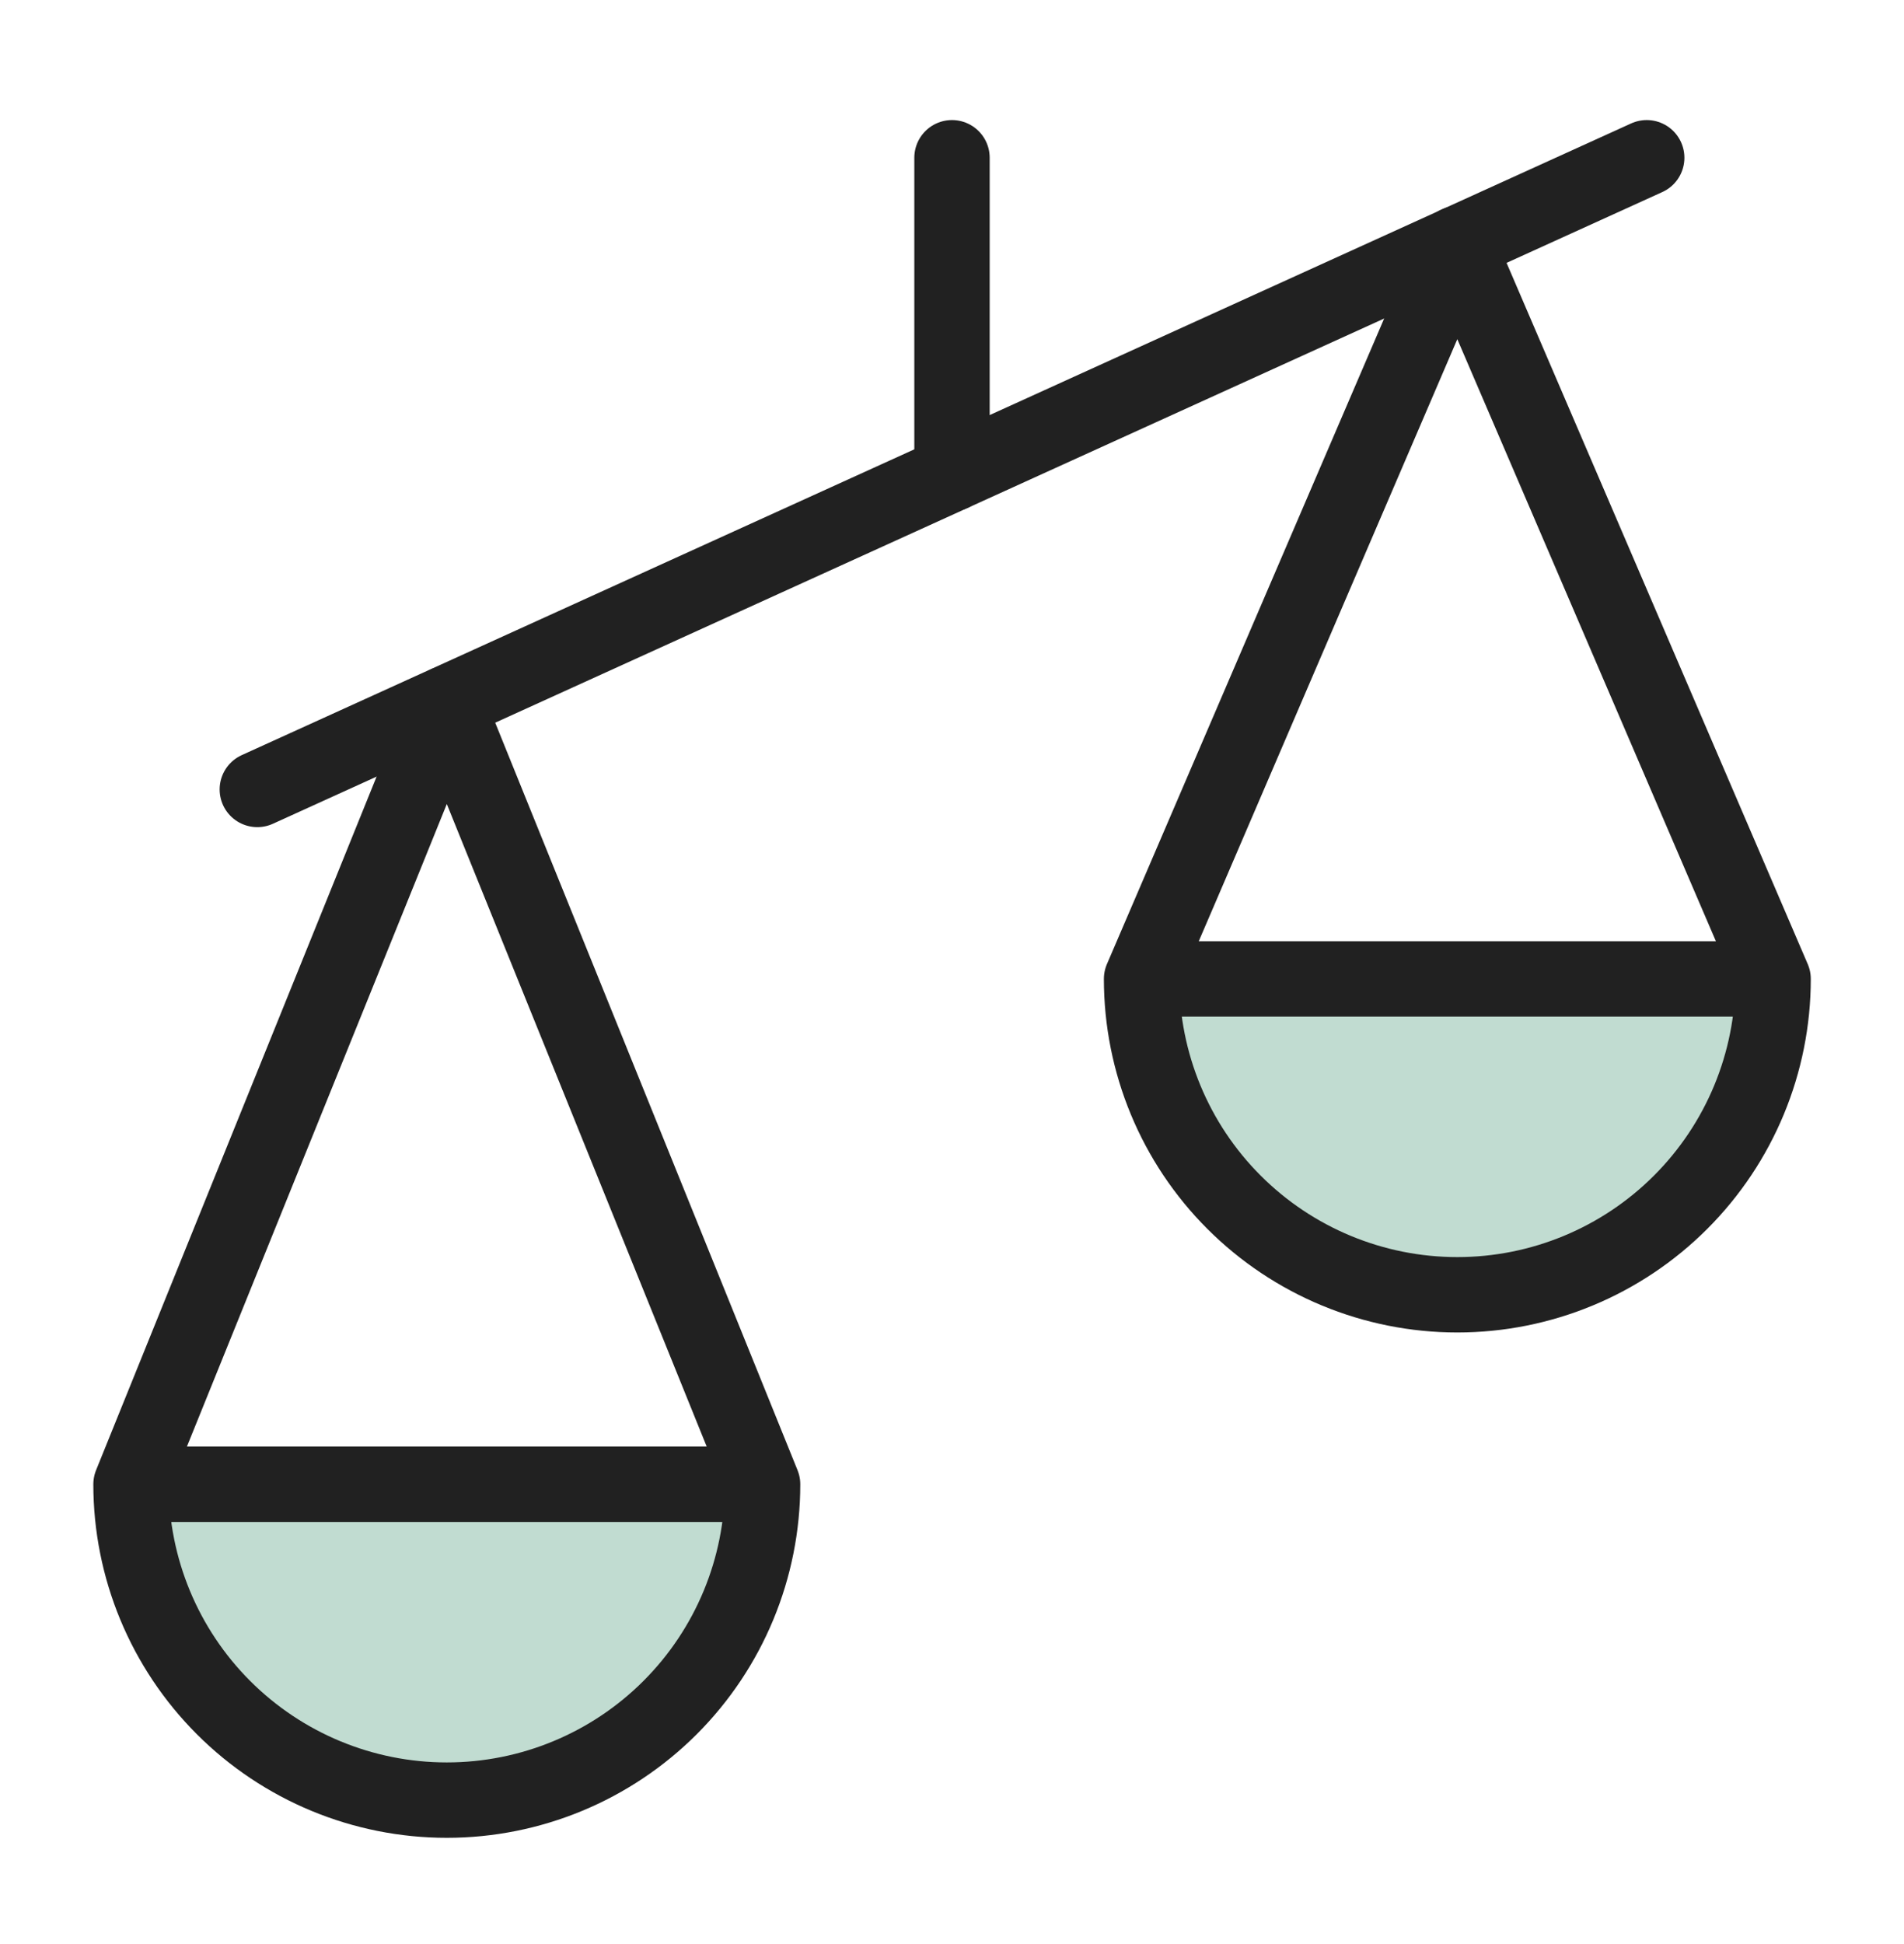 <svg width="48" height="49" viewBox="0 0 48 49" fill="none" xmlns="http://www.w3.org/2000/svg">
<path d="M19.225 37.411H3.303C3.303 39.522 4.142 41.547 5.635 43.04C7.128 44.533 9.153 45.372 11.264 45.372C13.375 45.372 15.4 44.533 16.893 43.04C18.386 41.547 19.225 39.522 19.225 37.411Z" fill="#C1DCD1"/>
<path d="M44.7 24.674H28.779C28.779 26.785 29.617 28.81 31.11 30.303C32.603 31.796 34.628 32.634 36.739 32.634C38.851 32.634 40.876 31.796 42.368 30.303C43.861 28.81 44.7 26.785 44.7 24.674Z" fill="#C1DCD1"/>
<path d="M19.225 37.411L11.264 17.732L3.303 37.411M19.225 37.411C19.225 39.523 18.386 41.547 16.893 43.04C15.4 44.533 13.375 45.372 11.264 45.372C9.153 45.372 7.128 44.533 5.635 43.04C4.142 41.547 3.303 39.523 3.303 37.411M19.225 37.411H3.303" stroke="#212121" stroke-width="1.9" stroke-linecap="round" stroke-linejoin="round"/>
<path d="M44.7 24.674L36.739 6.142L28.779 24.674M44.7 24.674C44.7 26.786 43.861 28.811 42.368 30.303C40.876 31.796 38.851 32.635 36.739 32.635C34.628 32.635 32.603 31.796 31.11 30.303C29.617 28.811 28.779 26.786 28.779 24.674M44.7 24.674H28.779" stroke="#212121" stroke-width="1.9" stroke-linecap="round" stroke-linejoin="round"/>
<path d="M6.487 19.898L41.514 3.976" stroke="#212121" stroke-width="1.9" stroke-linecap="round" stroke-linejoin="round"/>
<path d="M24 11.937V3.976" stroke="#212121" stroke-width="1.9" stroke-linecap="round" stroke-linejoin="round"/>
</svg>
